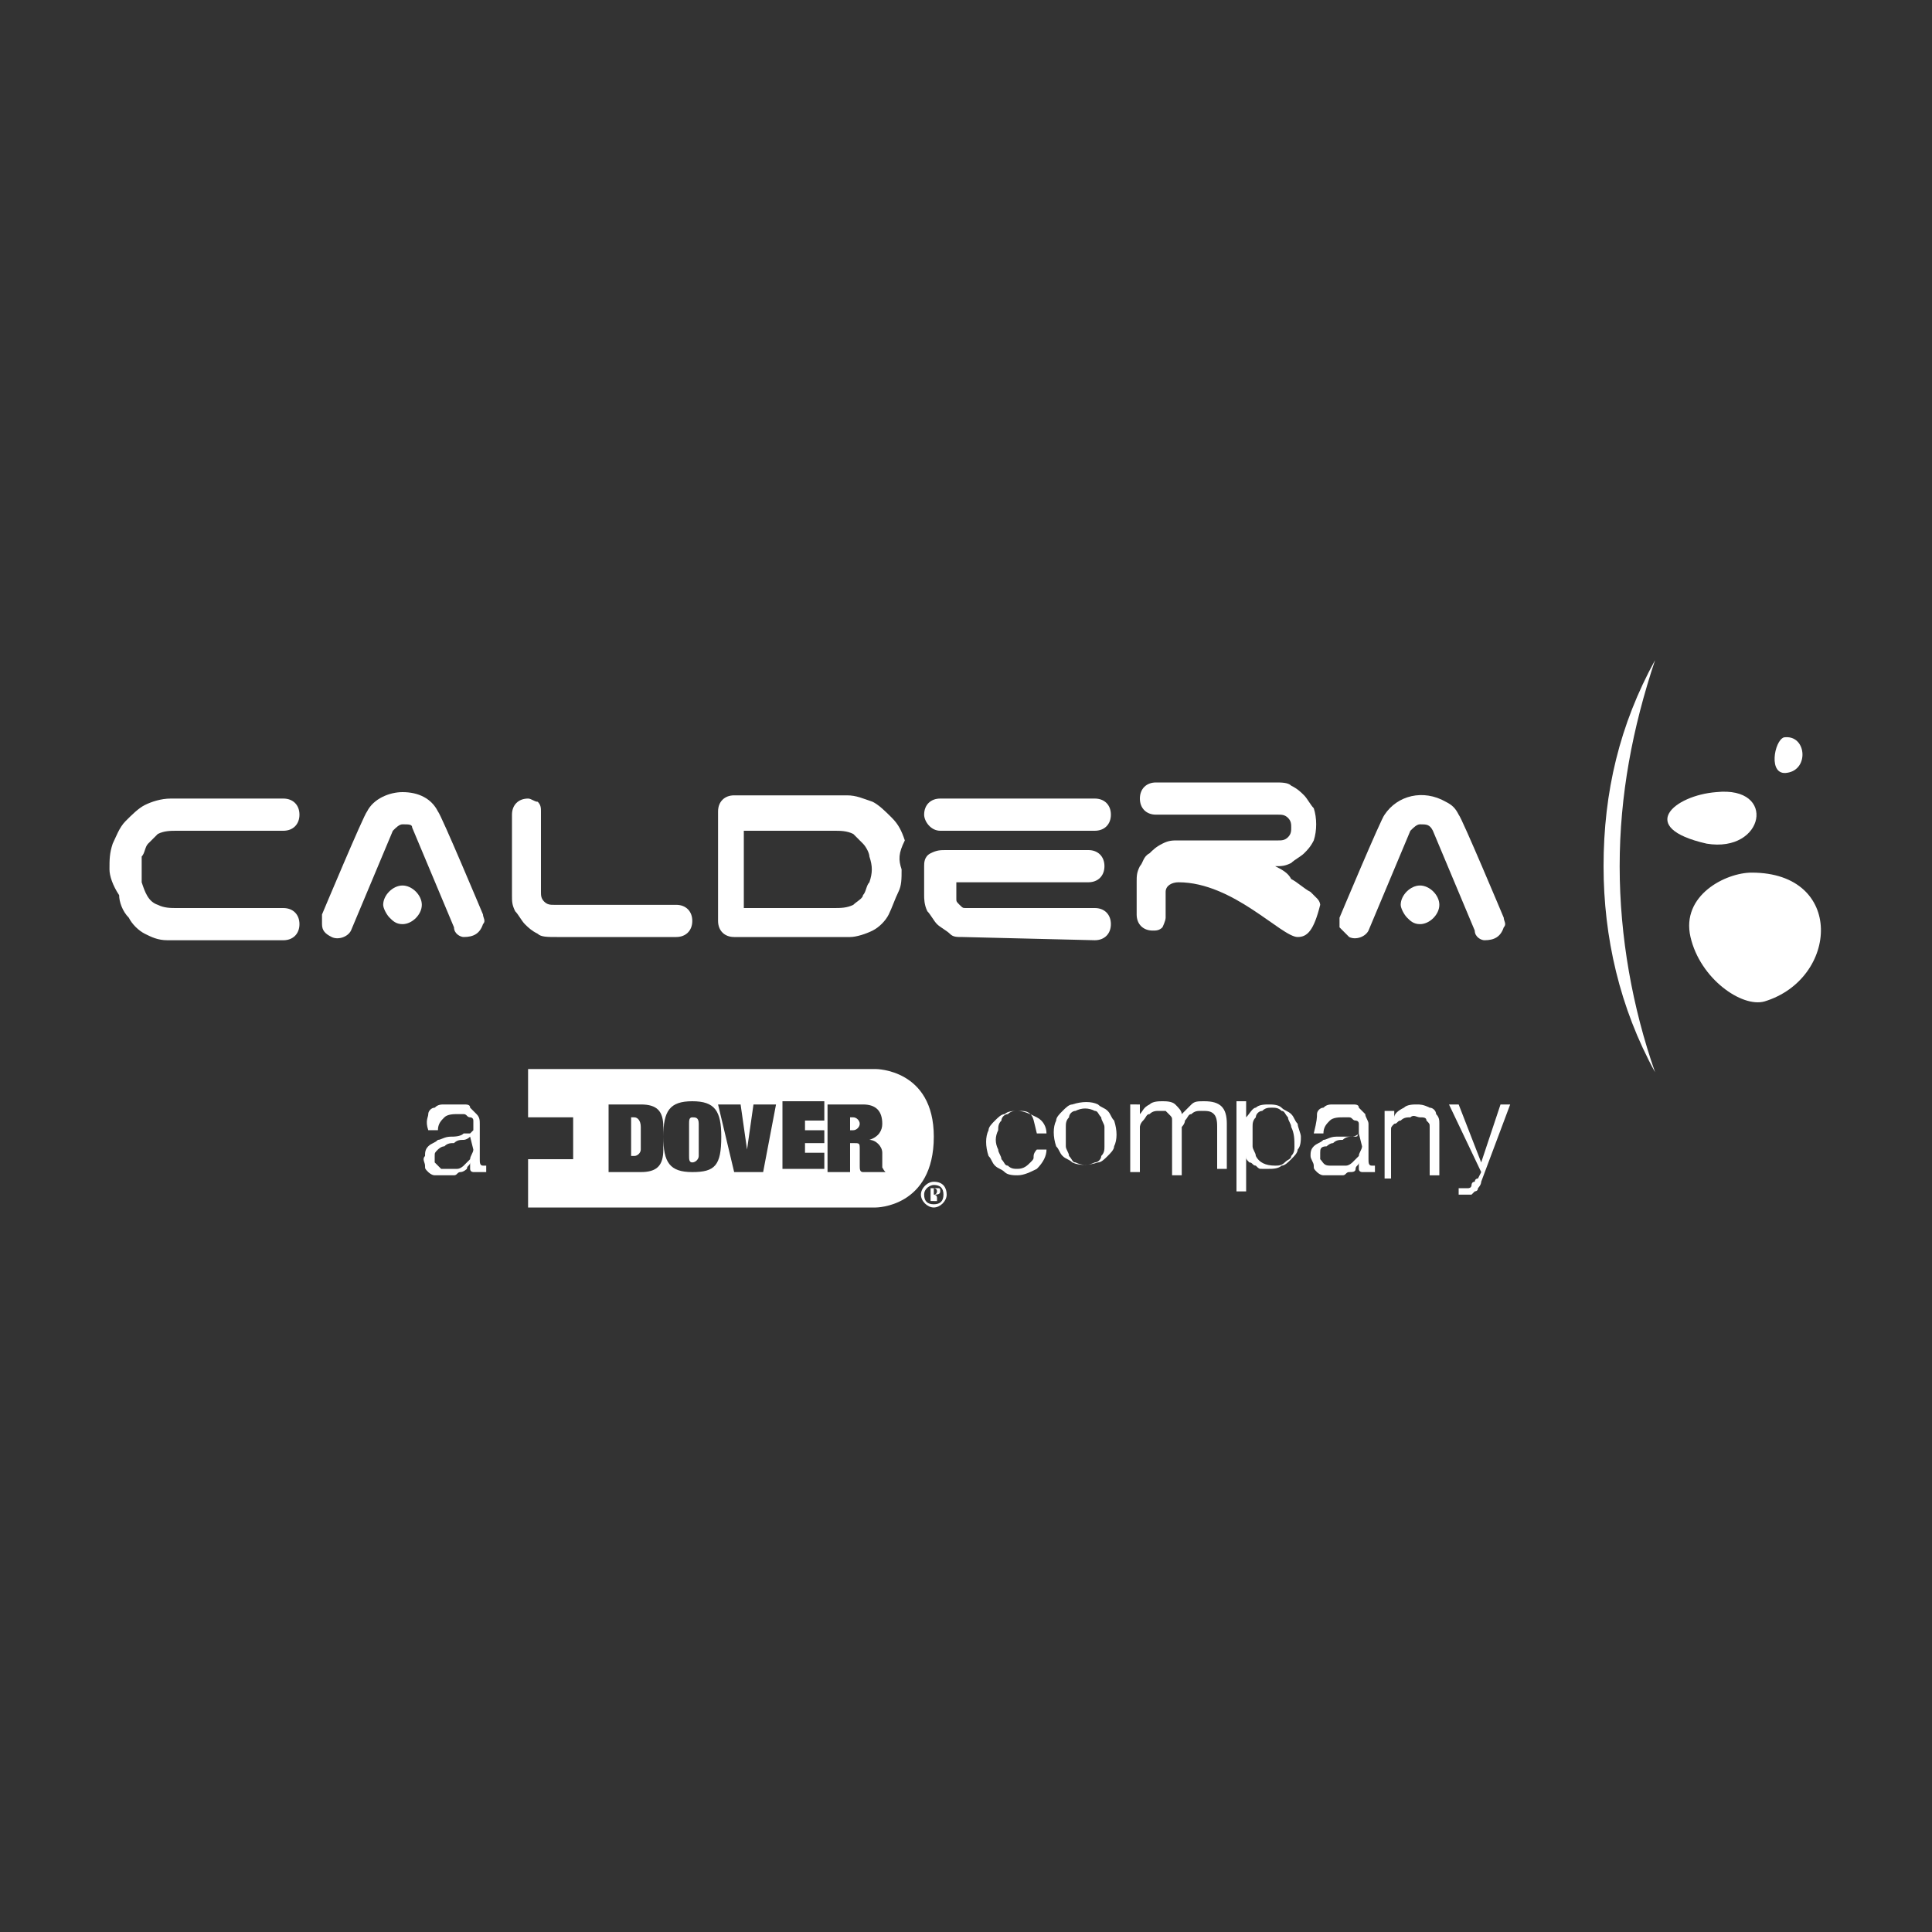 <?xml version="1.0" encoding="UTF-8"?>
<svg xmlns="http://www.w3.org/2000/svg" xmlns:xlink="http://www.w3.org/1999/xlink" version="1.1" id="Ebene_1" x="0px" y="0px" viewBox="0 0 60 60" style="enable-background:new 0 0 60 60;" xml:space="preserve">
<rect x="0" y="0" width="60" height="60" fill="#333333" stroke="none"/>
<style type="text/css">
	.st0{display:none;}
	.st1{fill:#FFFFFF;}
</style>
<rect x="-447" y="-47" class="st0" width="773" height="160"></rect>
<g>
	<path class="st1" d="M3.4,27c0-0.3,0-0.5,0.1-0.8c0.1-0.2,0.2-0.5,0.4-0.7c0.2-0.2,0.4-0.4,0.6-0.5c0.2-0.1,0.5-0.2,0.8-0.2h3.5   c0.3,0,0.5,0.2,0.5,0.5c0,0.3-0.2,0.5-0.5,0.5H5.5c-0.2,0-0.4,0-0.6,0.1c-0.1,0.1-0.2,0.2-0.3,0.3c-0.1,0.1-0.1,0.3-0.2,0.4   c0,0.1,0,0.3,0,0.4c0,0.1,0,0.3,0,0.4c0.1,0.3,0.2,0.6,0.5,0.7c0.2,0.1,0.4,0.1,0.6,0.1h3.3c0.3,0,0.5,0.2,0.5,0.5   c0,0.3-0.2,0.5-0.5,0.5h0H5.2c-0.3,0-0.5-0.1-0.7-0.2c-0.2-0.1-0.4-0.3-0.5-0.5c-0.2-0.2-0.3-0.5-0.3-0.7C3.5,27.5,3.4,27.2,3.4,27   "></path>
	<path class="st1" d="M16.7,29c-0.2-0.1-0.3-0.2-0.4-0.3c-0.1-0.1-0.2-0.3-0.3-0.4c-0.1-0.2-0.1-0.3-0.1-0.5v-2.5   c0-0.3,0.2-0.5,0.5-0.5h0c0.1,0,0.2,0.1,0.3,0.1c0.1,0.1,0.1,0.2,0.1,0.3v2.5c0,0.1,0,0.2,0.1,0.3c0.1,0.1,0.2,0.1,0.3,0.1h3.8   c0.3,0,0.5,0.2,0.5,0.5c0,0.3-0.2,0.5-0.5,0.5h0h-3.7C17,29.1,16.8,29.1,16.7,29"></path>
	<path class="st1" d="M28,27c0,0.3,0,0.5-0.1,0.7c-0.1,0.2-0.2,0.5-0.3,0.7c-0.1,0.2-0.3,0.4-0.5,0.5c-0.2,0.1-0.5,0.2-0.7,0.2h-3.6   c-0.3,0-0.5-0.2-0.5-0.5v0v-3.4c0-0.3,0.2-0.5,0.5-0.5h0h3.5c0.3,0,0.5,0.1,0.8,0.2c0.2,0.1,0.4,0.3,0.6,0.5   c0.2,0.2,0.3,0.4,0.4,0.7C27.9,26.5,27.9,26.7,28,27 M23.1,25.8v2.4h2.8c0.2,0,0.4,0,0.6-0.1c0.1-0.1,0.3-0.2,0.3-0.3   c0.1-0.1,0.1-0.3,0.2-0.4c0.1-0.3,0.1-0.5,0-0.8c0-0.1-0.1-0.3-0.2-0.4c-0.1-0.1-0.2-0.2-0.3-0.3c-0.2-0.1-0.4-0.1-0.6-0.1H23.1z"></path>
	<path class="st1" d="M11.9,28.1c0-0.3,0.3-0.6,0.6-0.6c0.3,0,0.6,0.3,0.6,0.6c0,0.3-0.3,0.6-0.6,0.6c-0.2,0-0.3-0.1-0.4-0.2   C12,28.4,11.9,28.2,11.9,28.1"></path>
	<path class="st1" d="M12.5,25.6c-0.1,0-0.2,0.1-0.3,0.2l-1.3,3.1c-0.1,0.2-0.4,0.3-0.6,0.2C10.1,29,10,28.9,10,28.7   c0-0.1,0-0.2,0-0.3c0,0,1.3-3.1,1.4-3.2c0.2-0.4,0.7-0.6,1.1-0.6c0.5,0,0.9,0.2,1.1,0.6c0.1,0.1,1.4,3.2,1.4,3.2   c0,0.1,0.1,0.2,0,0.3c-0.1,0.3-0.3,0.4-0.6,0.4c-0.1,0-0.3-0.1-0.3-0.3l-1.3-3.1C12.8,25.6,12.7,25.6,12.5,25.6"></path>
	<path class="st1" d="M43.5,28.1c0-0.3,0.3-0.6,0.6-0.6c0.3,0,0.6,0.3,0.6,0.6c0,0.3-0.3,0.6-0.6,0.6c-0.2,0-0.3-0.1-0.4-0.2   C43.6,28.4,43.5,28.2,43.5,28.1"></path>
	<path class="st1" d="M44.1,25.6c-0.1,0-0.2,0.1-0.3,0.2l-1.3,3.1c-0.1,0.2-0.4,0.3-0.6,0.2c-0.1-0.1-0.2-0.2-0.3-0.3   c0-0.1,0-0.2,0-0.3c0,0,1.3-3.1,1.4-3.2c0.4-0.6,1.2-0.8,1.9-0.4c0.2,0.1,0.3,0.2,0.4,0.4c0.1,0.1,1.4,3.2,1.4,3.2   c0,0.1,0.1,0.2,0,0.3c-0.1,0.3-0.3,0.4-0.6,0.4c-0.1,0-0.3-0.1-0.3-0.3l-1.3-3.1C44.4,25.6,44.3,25.6,44.1,25.6"></path>
	<path class="st1" d="M40.3,29.1c-0.5,0-2-1.7-3.7-1.7c-0.2,0-0.4,0.1-0.4,0.3c0,0,0,0,0,0v0.8c0,0.1-0.1,0.3-0.1,0.3   c-0.1,0.1-0.2,0.1-0.3,0.1c-0.3,0-0.5-0.2-0.5-0.5v0v-1c0-0.2,0-0.3,0.1-0.5c0.1-0.1,0.1-0.3,0.3-0.4c0.1-0.1,0.2-0.2,0.4-0.3   c0.2-0.1,0.3-0.1,0.5-0.1h3.1c0.1,0,0.2,0,0.3-0.1c0.1-0.1,0.1-0.2,0.1-0.3c0-0.1,0-0.2-0.1-0.3c-0.1-0.1-0.2-0.1-0.3-0.1h-3.8   c-0.3,0-0.5-0.2-0.5-0.5c0-0.3,0.2-0.5,0.5-0.5h3.7c0.2,0,0.4,0,0.5,0.1c0.2,0.1,0.3,0.2,0.4,0.3c0.1,0.1,0.2,0.3,0.3,0.4   c0.1,0.3,0.1,0.7,0,1c-0.1,0.2-0.2,0.3-0.3,0.4c-0.1,0.1-0.3,0.2-0.4,0.3c-0.2,0.1-0.3,0.1-0.5,0.1h0c0.2,0.1,0.4,0.2,0.5,0.4   c0.2,0.1,0.4,0.3,0.6,0.4c0.1,0.1,0.1,0.1,0.2,0.2c0.1,0.1,0.1,0.2,0.1,0.2C40.8,28.9,40.6,29.1,40.3,29.1L40.3,29.1"></path>
	<path class="st1" d="M29.9,29.1c-0.2,0-0.3,0-0.4-0.1c-0.1-0.1-0.3-0.2-0.4-0.3c-0.1-0.1-0.2-0.3-0.3-0.4c-0.1-0.2-0.1-0.4-0.1-0.5   v-0.9c0-0.1,0-0.3,0.2-0.4c0.2-0.1,0.3-0.1,0.5-0.1h4.4c0.3,0,0.5,0.2,0.5,0.5c0,0.3-0.2,0.5-0.5,0.5c0,0,0,0,0,0h-4.1v0.5   c0,0.1,0,0.1,0.1,0.2c0.1,0.1,0.1,0.1,0.2,0.1h4c0.3,0,0.5,0.2,0.5,0.5c0,0.3-0.2,0.5-0.5,0.5c0,0,0,0,0,0L29.9,29.1z"></path>
	<path class="st1" d="M28.7,25.3c0-0.3,0.2-0.5,0.5-0.5h0H34c0.3,0,0.5,0.2,0.5,0.5s-0.2,0.5-0.5,0.5h-4.8   C28.9,25.8,28.7,25.5,28.7,25.3L28.7,25.3"></path>
	<path class="st1" d="M49.8,26.9c0,2.2,0.5,4.4,1.6,6.4c-0.7-2-1.1-4.2-1.1-6.4c0-2.2,0.4-4.3,1.1-6.4   C50.3,22.5,49.8,24.6,49.8,26.9"></path>
	<path class="st1" d="M54.4,27.1c-0.8,0-2.2,0.7-1.9,2c0.3,1.3,1.6,2.2,2.3,2C57.1,30.4,57.3,27.1,54.4,27.1"></path>
	<path class="st1" d="M53.3,24.6c-1.3,0.1-2.5,1.1-0.3,1.6C54.8,26.5,55.2,24.4,53.3,24.6"></path>
	<path class="st1" d="M55.4,22.9c-0.3,0.1-0.5,1.2,0.1,1.1C56.2,23.9,56.1,22.8,55.4,22.9"></path>
	<path class="st1" d="M13.3,34.6c0-0.1,0.1-0.2,0.2-0.2c0.1-0.1,0.2-0.1,0.3-0.1c0.1,0,0.2,0,0.3,0c0.1,0,0.2,0,0.3,0   c0.1,0,0.2,0,0.2,0.1c0.1,0.1,0.1,0.1,0.2,0.2c0.1,0.1,0.1,0.2,0.1,0.3V36c0,0.1,0,0.2,0.1,0.2c0,0,0.1,0,0.1,0v0.2   c0,0-0.1,0-0.1,0s-0.1,0-0.1,0c-0.1,0-0.1,0-0.2,0c0,0-0.1,0-0.1-0.1c0,0,0-0.1,0-0.1c0,0,0-0.1,0-0.1h0c0,0.1-0.1,0.1-0.1,0.2   c0,0-0.1,0.1-0.2,0.1c-0.1,0-0.1,0.1-0.2,0.1c-0.1,0-0.2,0-0.3,0c-0.1,0-0.2,0-0.3,0c-0.1,0-0.2-0.1-0.2-0.1   c-0.1-0.1-0.1-0.1-0.1-0.2c0-0.1-0.1-0.2,0-0.3c0-0.1,0-0.2,0.1-0.3c0.1-0.1,0.2-0.1,0.3-0.2c0.1,0,0.2-0.1,0.4-0.1   c0.1,0,0.3,0,0.4-0.1c0,0,0.1,0,0.1,0c0,0,0.1,0,0.1,0c0,0,0,0,0.1-0.1c0,0,0-0.1,0-0.1c0-0.1,0-0.1,0-0.2c0-0.1-0.1-0.1-0.1-0.1   c-0.1,0-0.1-0.1-0.2-0.1c-0.1,0-0.1,0-0.2,0c-0.1,0-0.3,0-0.4,0.1c-0.1,0.1-0.2,0.2-0.2,0.4h-0.3C13.2,34.8,13.3,34.7,13.3,34.6    M14.6,35.3C14.6,35.3,14.5,35.3,14.6,35.3c-0.1,0.1-0.2,0.1-0.2,0.1c-0.1,0-0.2,0-0.3,0.1c-0.1,0-0.2,0-0.3,0.1   c-0.1,0-0.2,0.1-0.2,0.1c-0.1,0.1-0.1,0.1-0.1,0.2c0,0.1,0,0.1,0,0.2c0,0,0.1,0.1,0.1,0.1c0,0,0.1,0.1,0.1,0.1c0.1,0,0.1,0,0.2,0   c0.1,0,0.2,0,0.3,0c0.1,0,0.2-0.1,0.2-0.1c0.1-0.1,0.1-0.1,0.2-0.2c0-0.1,0.1-0.2,0.1-0.3L14.6,35.3L14.6,35.3z"></path>
	<path class="st1" d="M32,34.6c-0.1-0.1-0.2-0.1-0.4-0.1c-0.1,0-0.2,0-0.3,0.1c-0.1,0-0.2,0.1-0.2,0.2c-0.1,0.1-0.1,0.2-0.1,0.3   c-0.1,0.2-0.1,0.4,0,0.6c0,0.1,0.1,0.2,0.1,0.3c0.1,0.1,0.1,0.2,0.2,0.2c0.1,0.1,0.2,0.1,0.3,0.1c0.2,0,0.3-0.1,0.4-0.2   c0.1-0.1,0.1-0.1,0.1-0.2c0-0.1,0.1-0.2,0.1-0.2h0.3c0,0.2-0.1,0.4-0.3,0.6c-0.2,0.1-0.4,0.2-0.6,0.2c-0.1,0-0.3,0-0.4-0.1   c-0.1-0.1-0.2-0.1-0.3-0.2c-0.1-0.1-0.1-0.2-0.2-0.3c-0.1-0.3-0.1-0.6,0-0.8c0-0.1,0.1-0.2,0.2-0.3c0.1-0.1,0.2-0.2,0.3-0.2   c0.1-0.1,0.3-0.1,0.4-0.1c0.2,0,0.4,0.1,0.6,0.2c0.2,0.1,0.3,0.3,0.3,0.5h-0.3C32.1,34.8,32.1,34.7,32,34.6"></path>
	<path class="st1" d="M34.1,34.3c0.1,0.1,0.2,0.1,0.3,0.2c0.1,0.1,0.1,0.2,0.2,0.3c0.1,0.3,0.1,0.6,0,0.8c0,0.1-0.1,0.2-0.2,0.3   c-0.1,0.1-0.2,0.2-0.3,0.2c-0.3,0.1-0.6,0.1-0.8,0c-0.1-0.1-0.2-0.1-0.3-0.2c-0.1-0.1-0.1-0.2-0.2-0.3c-0.1-0.3-0.1-0.6,0-0.8   c0-0.1,0.1-0.2,0.2-0.3c0.1-0.1,0.2-0.2,0.3-0.2C33.6,34.2,33.9,34.2,34.1,34.3 M33.4,34.5c-0.1,0-0.2,0.1-0.2,0.2   c-0.1,0.1-0.1,0.2-0.1,0.3c0,0.1,0,0.2,0,0.3c0,0.1,0,0.2,0,0.3c0,0.1,0.1,0.2,0.1,0.3c0.1,0.1,0.1,0.2,0.2,0.2   c0.2,0.1,0.4,0.1,0.6,0c0.1,0,0.2-0.1,0.2-0.2c0.1-0.1,0.1-0.2,0.1-0.3c0-0.1,0-0.2,0-0.3c0-0.1,0-0.2,0-0.3c0-0.1-0.1-0.2-0.1-0.3   c-0.1-0.1-0.1-0.2-0.2-0.2C33.8,34.4,33.6,34.4,33.4,34.5"></path>
	<path class="st1" d="M35.4,34.3v0.3h0c0.1-0.1,0.1-0.2,0.3-0.3c0.1-0.1,0.3-0.1,0.4-0.1c0.1,0,0.3,0,0.4,0.1   c0.1,0.1,0.2,0.2,0.2,0.3c0.1-0.1,0.2-0.2,0.3-0.3c0.1-0.1,0.2-0.1,0.4-0.1c0.5,0,0.7,0.2,0.7,0.7v1.4h-0.3V35c0-0.1,0-0.3-0.1-0.4   c-0.1-0.1-0.2-0.1-0.4-0.1c-0.1,0-0.2,0-0.3,0.1c-0.1,0-0.1,0.1-0.2,0.2c0,0.1-0.1,0.2-0.1,0.2c0,0.1,0,0.2,0,0.3v1.2h-0.3V35   c0-0.1,0-0.1,0-0.2c0-0.1,0-0.1-0.1-0.2c0,0-0.1-0.1-0.1-0.1c-0.1,0-0.1,0-0.2,0c-0.1,0-0.2,0-0.3,0.1c-0.1,0-0.1,0.1-0.2,0.2   c-0.1,0.1-0.1,0.2-0.1,0.2c0,0.1,0,0.2,0,0.3v1.1h-0.3v-2.1H35.4z"></path>
	<path class="st1" d="M38.7,34.3v0.4h0c0.1-0.1,0.2-0.3,0.3-0.3c0.1-0.1,0.3-0.1,0.4-0.1c0.1,0,0.3,0,0.4,0.1   c0.1,0.1,0.2,0.1,0.3,0.2c0.1,0.1,0.1,0.2,0.2,0.3c0,0.1,0.1,0.3,0.1,0.4c0,0.1,0,0.3-0.1,0.4c0,0.1-0.1,0.2-0.2,0.3   c-0.1,0.1-0.2,0.2-0.3,0.2c-0.1,0.1-0.3,0.1-0.4,0.1c-0.1,0-0.2,0-0.2,0c-0.1,0-0.1,0-0.2-0.1c-0.1,0-0.1-0.1-0.2-0.1   c-0.1-0.1-0.1-0.1-0.1-0.2h0v1.1h-0.3v-2.8H38.7z M40.1,35c0-0.1-0.1-0.2-0.1-0.3c-0.1-0.1-0.1-0.2-0.2-0.2   c-0.1-0.1-0.2-0.1-0.3-0.1c-0.1,0-0.2,0-0.3,0.1c-0.1,0-0.2,0.1-0.2,0.2c-0.1,0.1-0.1,0.2-0.1,0.3c0,0.1,0,0.2,0,0.3   c0,0.1,0,0.2,0,0.3c0,0.1,0.1,0.2,0.1,0.3c0.1,0.2,0.3,0.3,0.6,0.3c0.1,0,0.2,0,0.3-0.1c0.1-0.1,0.2-0.1,0.2-0.2   c0.1-0.1,0.1-0.2,0.1-0.3C40.2,35.4,40.2,35.2,40.1,35"></path>
	<path class="st1" d="M40.9,34.6c0-0.1,0.1-0.2,0.2-0.2c0.1-0.1,0.2-0.1,0.3-0.1c0.1,0,0.2,0,0.3,0c0.1,0,0.2,0,0.3,0   c0.1,0,0.2,0,0.2,0.1c0.1,0.1,0.1,0.1,0.2,0.2c0,0.1,0.1,0.2,0.1,0.3V36c0,0.1,0,0.2,0.1,0.2c0,0,0.1,0,0.1,0v0.2c0,0-0.1,0-0.1,0   c0,0-0.1,0-0.1,0c-0.1,0-0.1,0-0.2,0c0,0-0.1,0-0.1-0.1c0,0,0-0.1,0-0.1c0,0,0-0.1,0-0.1h0c0,0.1-0.1,0.1-0.1,0.2   c0,0.1-0.1,0.1-0.2,0.1c-0.1,0-0.1,0.1-0.2,0.1c-0.1,0-0.2,0-0.3,0c-0.1,0-0.2,0-0.3,0c-0.1,0-0.2-0.1-0.2-0.1   c-0.1-0.1-0.1-0.1-0.1-0.2c0-0.1-0.1-0.2-0.1-0.3c0-0.1,0-0.2,0.1-0.3c0.1-0.1,0.2-0.1,0.3-0.2c0.1,0,0.2-0.1,0.4-0.1   c0.1,0,0.3,0,0.4,0c0.1,0,0.1,0,0.1,0c0,0,0.1,0,0.1,0c0,0,0.1,0,0.1-0.1c0,0,0-0.1,0-0.1c0-0.1,0-0.1,0-0.2c0-0.1-0.1-0.1-0.1-0.1   c-0.1,0-0.1-0.1-0.2-0.1c-0.1,0-0.1,0-0.2,0c-0.1,0-0.3,0-0.4,0.1c-0.1,0.1-0.2,0.2-0.2,0.4h-0.3C40.9,34.8,40.9,34.7,40.9,34.6    M42.2,35.2C42.2,35.3,42.1,35.3,42.2,35.2c-0.1,0.1-0.2,0.1-0.2,0.1c-0.1,0-0.2,0-0.3,0.1c-0.1,0-0.2,0-0.3,0.1   c-0.1,0-0.2,0.1-0.2,0.1C41,35.6,41,35.7,41,35.8c0,0.1,0,0.1,0,0.2c0.1,0.1,0.1,0.2,0.3,0.2c0.1,0,0.1,0,0.2,0c0.1,0,0.2,0,0.3,0   c0.1,0,0.2-0.1,0.2-0.1c0.1-0.1,0.1-0.1,0.2-0.2c0-0.1,0.1-0.2,0.1-0.3L42.2,35.2L42.2,35.2z"></path>
	<path class="st1" d="M43.3,34.3v0.4h0c0-0.1,0.1-0.2,0.3-0.3c0.1-0.1,0.3-0.1,0.4-0.1c0.1,0,0.2,0,0.4,0.1c0.1,0,0.2,0.1,0.2,0.2   c0.1,0.1,0.1,0.2,0.1,0.3c0,0.1,0,0.2,0,0.3v1.3h-0.3v-1.3c0-0.1,0-0.2,0-0.2c0-0.1,0-0.1-0.1-0.2c0-0.1-0.1-0.1-0.2-0.1   c-0.1,0-0.2-0.1-0.3,0c-0.1,0-0.2,0-0.3,0.1c-0.1,0-0.1,0.1-0.2,0.1c-0.1,0.1-0.1,0.1-0.1,0.2c0,0.1,0,0.2,0,0.3v1.2H43v-2.1H43.3z   "></path>
	<path class="st1" d="M45.3,34.3l0.7,1.8l0.6-1.8h0.3L46,36.7c0,0.1-0.1,0.2-0.1,0.2c0,0.1-0.1,0.1-0.1,0.1c0,0-0.1,0.1-0.1,0.1   c-0.1,0-0.1,0-0.2,0h-0.1c0,0-0.1,0-0.1,0v-0.2c0,0,0.1,0,0.1,0c0,0,0.1,0,0.1,0c0,0,0.1,0,0.1,0c0,0,0.1,0,0.1-0.1   c0,0,0-0.1,0.1-0.1c0,0,0-0.1,0.1-0.1l0.1-0.2L45,34.3H45.3z"></path>
	<path class="st1" d="M21.5,34.7c-0.1,0-0.1,0.1-0.1,0.2v1c0,0.1,0,0.2,0.1,0.2s0.2-0.1,0.2-0.2v-1C21.7,34.7,21.6,34.7,21.5,34.7"></path>
	<path class="st1" d="M26.5,34.7h-0.1v0.4h0.1c0.1,0,0.2-0.1,0.2-0.2C26.7,34.8,26.6,34.7,26.5,34.7C26.5,34.7,26.5,34.7,26.5,34.7"></path>
	<path class="st1" d="M27.2,33.2H16.4v1.5h1.4V36h-1.4v1.5h10.8c0,0,1.8,0,1.8-2.2C29,33.2,27.2,33.2,27.2,33.2 M20.6,35.7   c0,0.5-0.2,0.7-0.7,0.7h-1v-2.1h1c0.5,0,0.7,0.2,0.7,0.7L20.6,35.7z M21.5,36.4c-0.7,0-0.9-0.3-0.9-1.1c0-0.8,0.2-1.1,0.9-1.1   c0.7,0,0.9,0.3,0.9,1.1C22.4,36.2,22.2,36.4,21.5,36.4L21.5,36.4z M23.7,36.4h-0.9l-0.5-2.1h0.7l0.2,1.4l0.2-1.4h0.7L23.7,36.4z    M25.6,34.8h-0.6v0.3h0.6v0.4h-0.6v0.3h0.6v0.5h-1.3v-2.1h1.3L25.6,34.8z M27.5,36.4h-0.7c-0.1,0-0.1-0.1-0.1-0.2v-0.5   c0-0.2,0-0.2-0.2-0.2h-0.1v0.9h-0.7v-2.1h1.1c0.4,0,0.6,0.2,0.6,0.6c0,0.2-0.1,0.4-0.4,0.5c0,0,0,0,0,0c0.2,0,0.4,0.2,0.4,0.4v0.5   C27.4,36.2,27.4,36.3,27.5,36.4L27.5,36.4z"></path>
	<path class="st1" d="M19.7,34.7h-0.1v1.2h0.1c0.1,0,0.2-0.1,0.2-0.2V35C19.9,34.8,19.8,34.7,19.7,34.7"></path>
	<path class="st1" d="M29.4,37.1c0,0.2-0.2,0.4-0.4,0.4c-0.2,0-0.4-0.2-0.4-0.4c0-0.2,0.2-0.4,0.4-0.4   C29.3,36.7,29.4,36.9,29.4,37.1 M28.7,37.1c0,0.2,0.1,0.3,0.3,0.3c0.2,0,0.3-0.1,0.3-0.3c0-0.2-0.1-0.3-0.3-0.3h0   C28.9,36.8,28.7,36.9,28.7,37.1 M28.9,36.9h0.1c0,0,0.1,0,0.1,0.1c0,0,0,0.1-0.1,0.1c0,0,0.1,0,0.1,0.1c0,0,0,0.1,0,0.1h-0.1   c0,0,0-0.1,0-0.1c0-0.1,0-0.1-0.1-0.1H29v0.2h-0.1L28.9,36.9z M29,37.1L29,37.1c0.1,0,0.2,0,0.2-0.1s0-0.1-0.1-0.1H29V37.1z"></path>
</g>
</svg>
